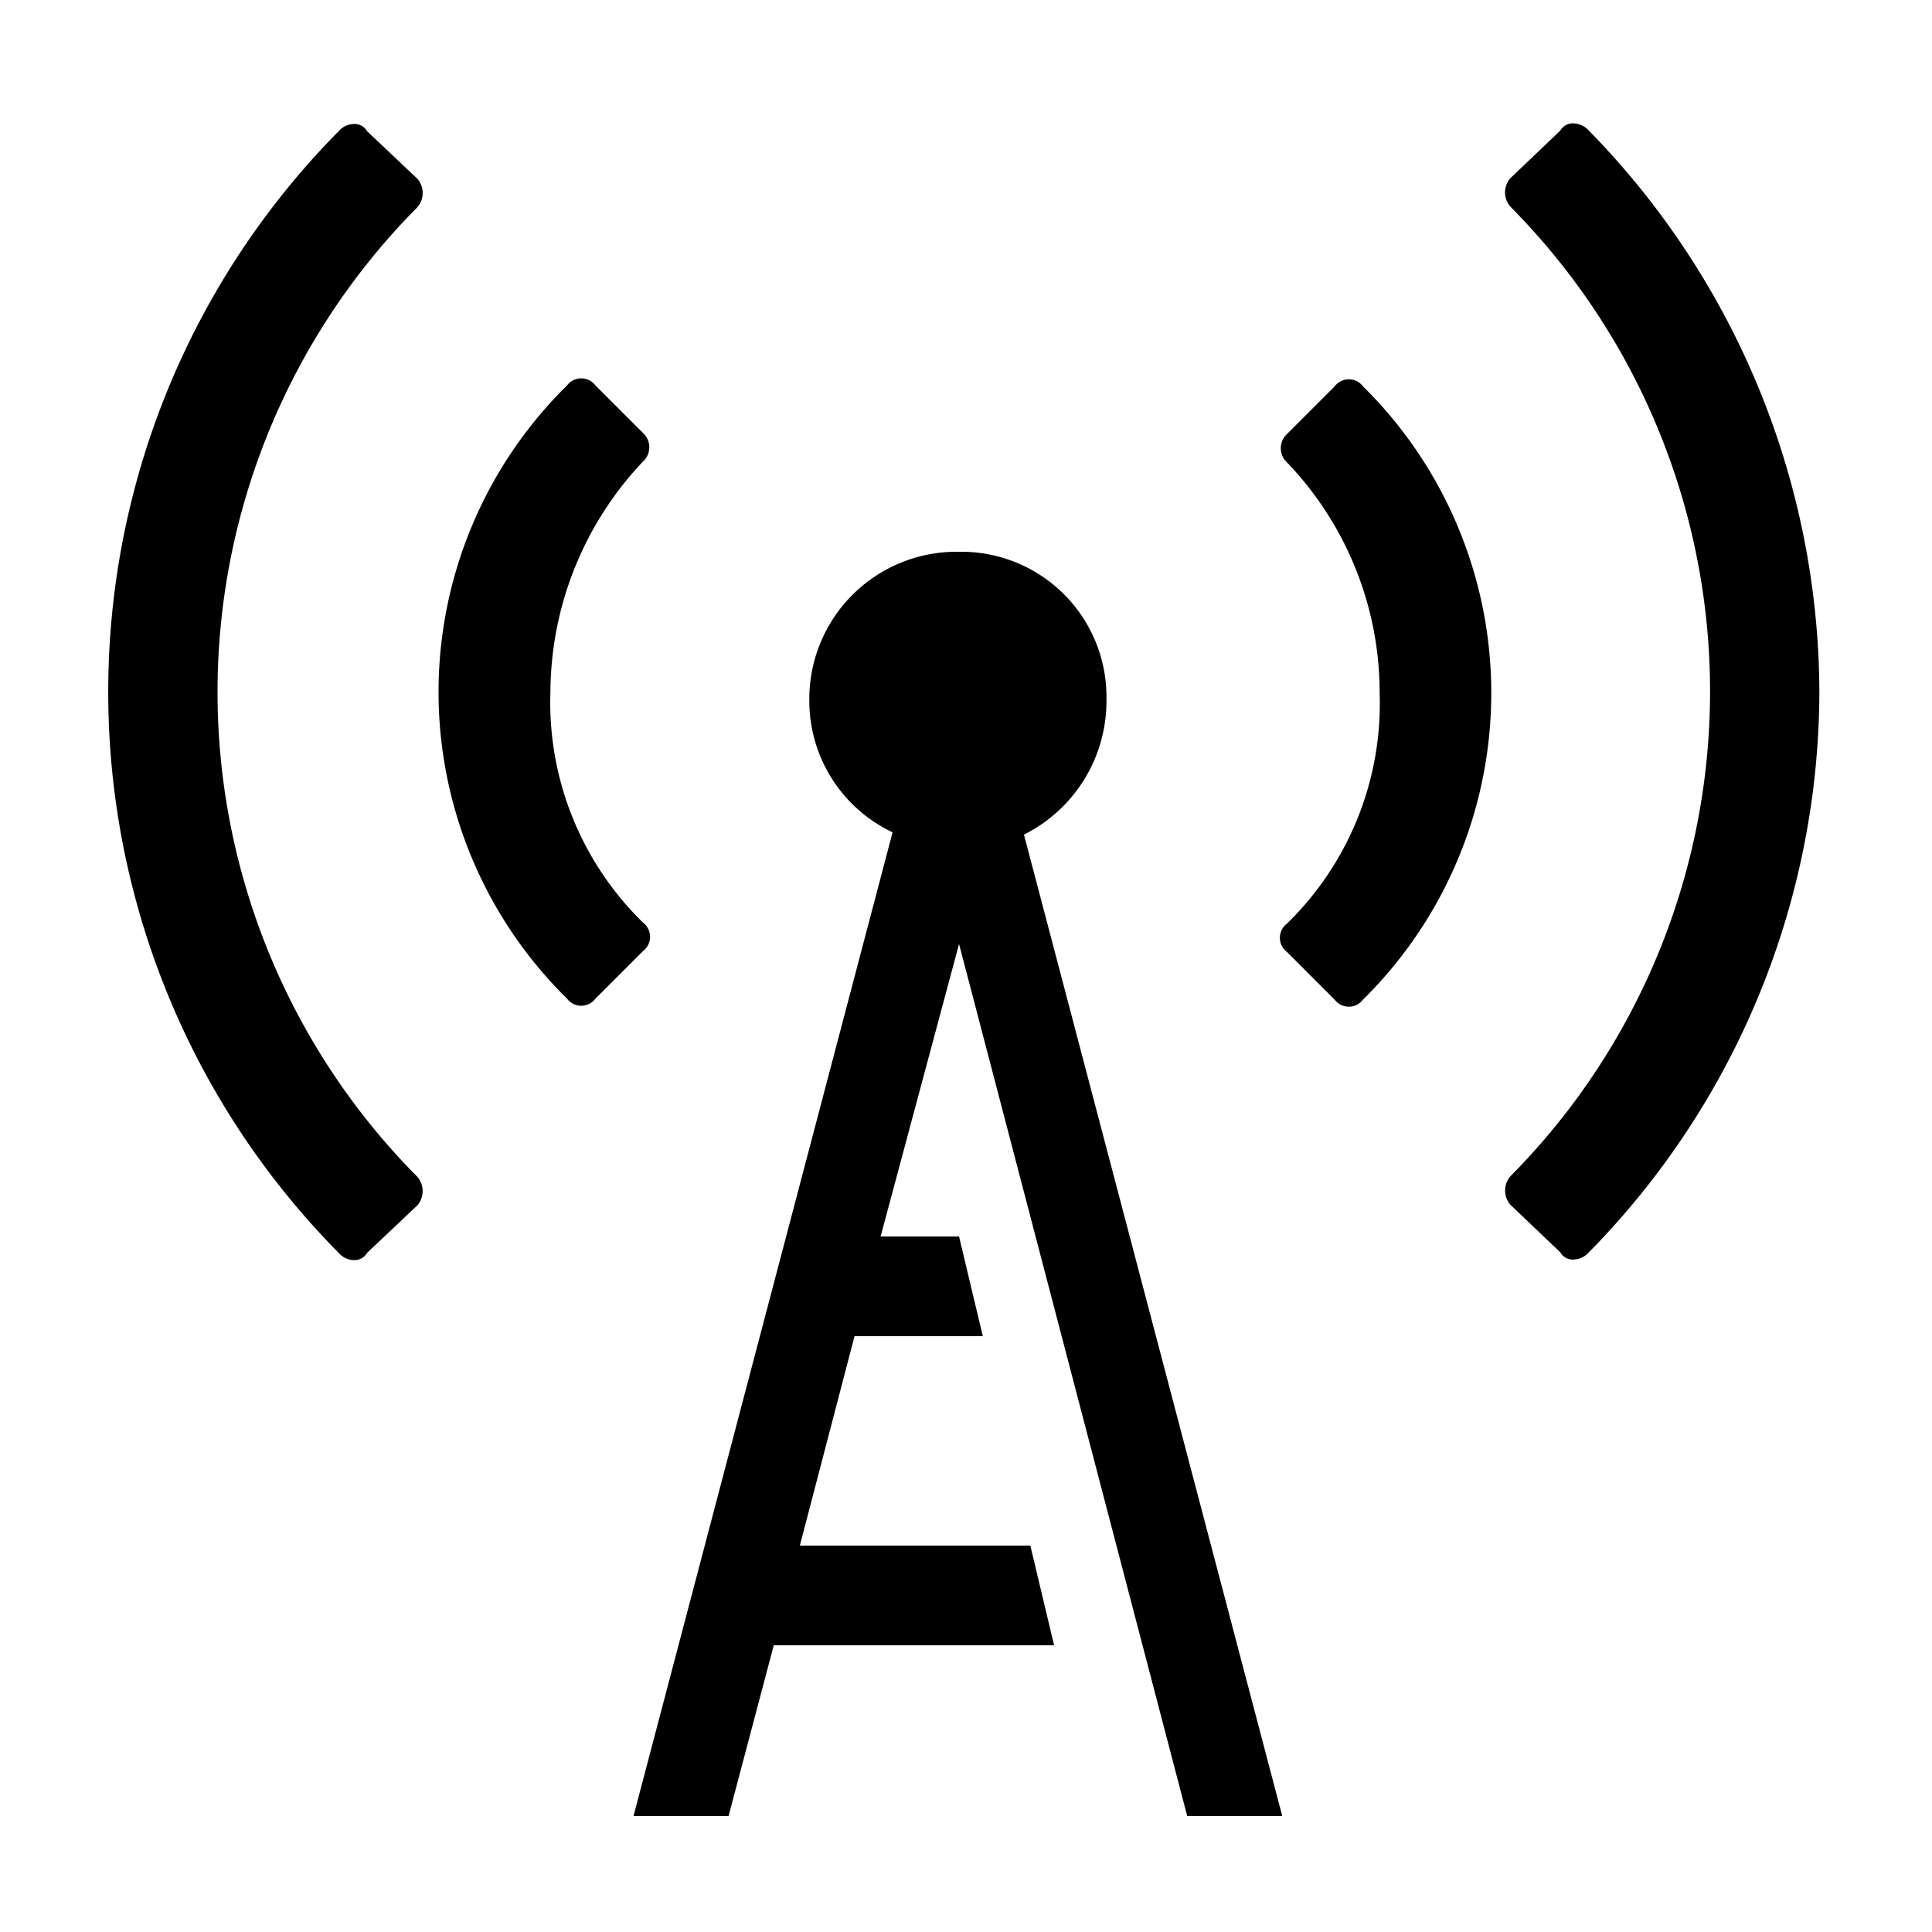 <svg xmlns="http://www.w3.org/2000/svg" viewBox="0 0 100 100"><title>63_Broadcast_v15</title><g id="icons"><path d="M21.6,10.73a35.61,35.61,0,0,0,0,50.18,1.13,1.13,0,0,1,0,1.48L19,64.85a.75.75,0,0,1-.73.37,1.07,1.07,0,0,1-.74-.37,41.29,41.29,0,0,1,0-58.06,1.07,1.07,0,0,1,.74-.37.75.75,0,0,1,.73.37L21.6,9.25A1.12,1.12,0,0,1,21.6,10.73Zm11.68,38.5-2.46,2.46a.92.92,0,0,1-1.47,0,22.26,22.26,0,0,1,0-31.74.92.92,0,0,1,1.47,0l2.46,2.46a1,1,0,0,1,0,1.48,17.45,17.45,0,0,0-4.79,11.93,15.91,15.91,0,0,0,4.79,11.93.93.93,0,0,1,0,1.48ZM53,43.2,66.37,94H61.45L49.64,48.86,45.58,64h4.06l1.23,5.16H44.23L41.4,80H53.33l1.23,5.16H40.05L37.71,94H32.79L46.2,43.08a7.53,7.53,0,0,1-4.31-6.89,7.62,7.62,0,0,1,7.75-7.63,7.51,7.51,0,0,1,7.63,7.63A7.73,7.73,0,0,1,53,43.2ZM70.55,20a22.29,22.29,0,0,1,0,31.74.92.92,0,0,1-1.47,0l-2.46-2.46a.92.92,0,0,1,0-1.48,15.91,15.91,0,0,0,4.79-11.93,17.23,17.23,0,0,0-4.79-11.93,1,1,0,0,1,0-1.48L69.08,20a.92.92,0,0,1,1.47,0ZM94.17,35.82a41.51,41.51,0,0,1-11.93,29,1.11,1.11,0,0,1-.74.37.75.75,0,0,1-.74-.37l-2.58-2.46a1.13,1.13,0,0,1,0-1.48,35.63,35.63,0,0,0,0-50.18,1.12,1.12,0,0,1,0-1.48l2.58-2.46a.75.75,0,0,1,.74-.37,1.11,1.11,0,0,1,.74.37A41.72,41.72,0,0,1,94.17,35.82Z"/></g></svg>